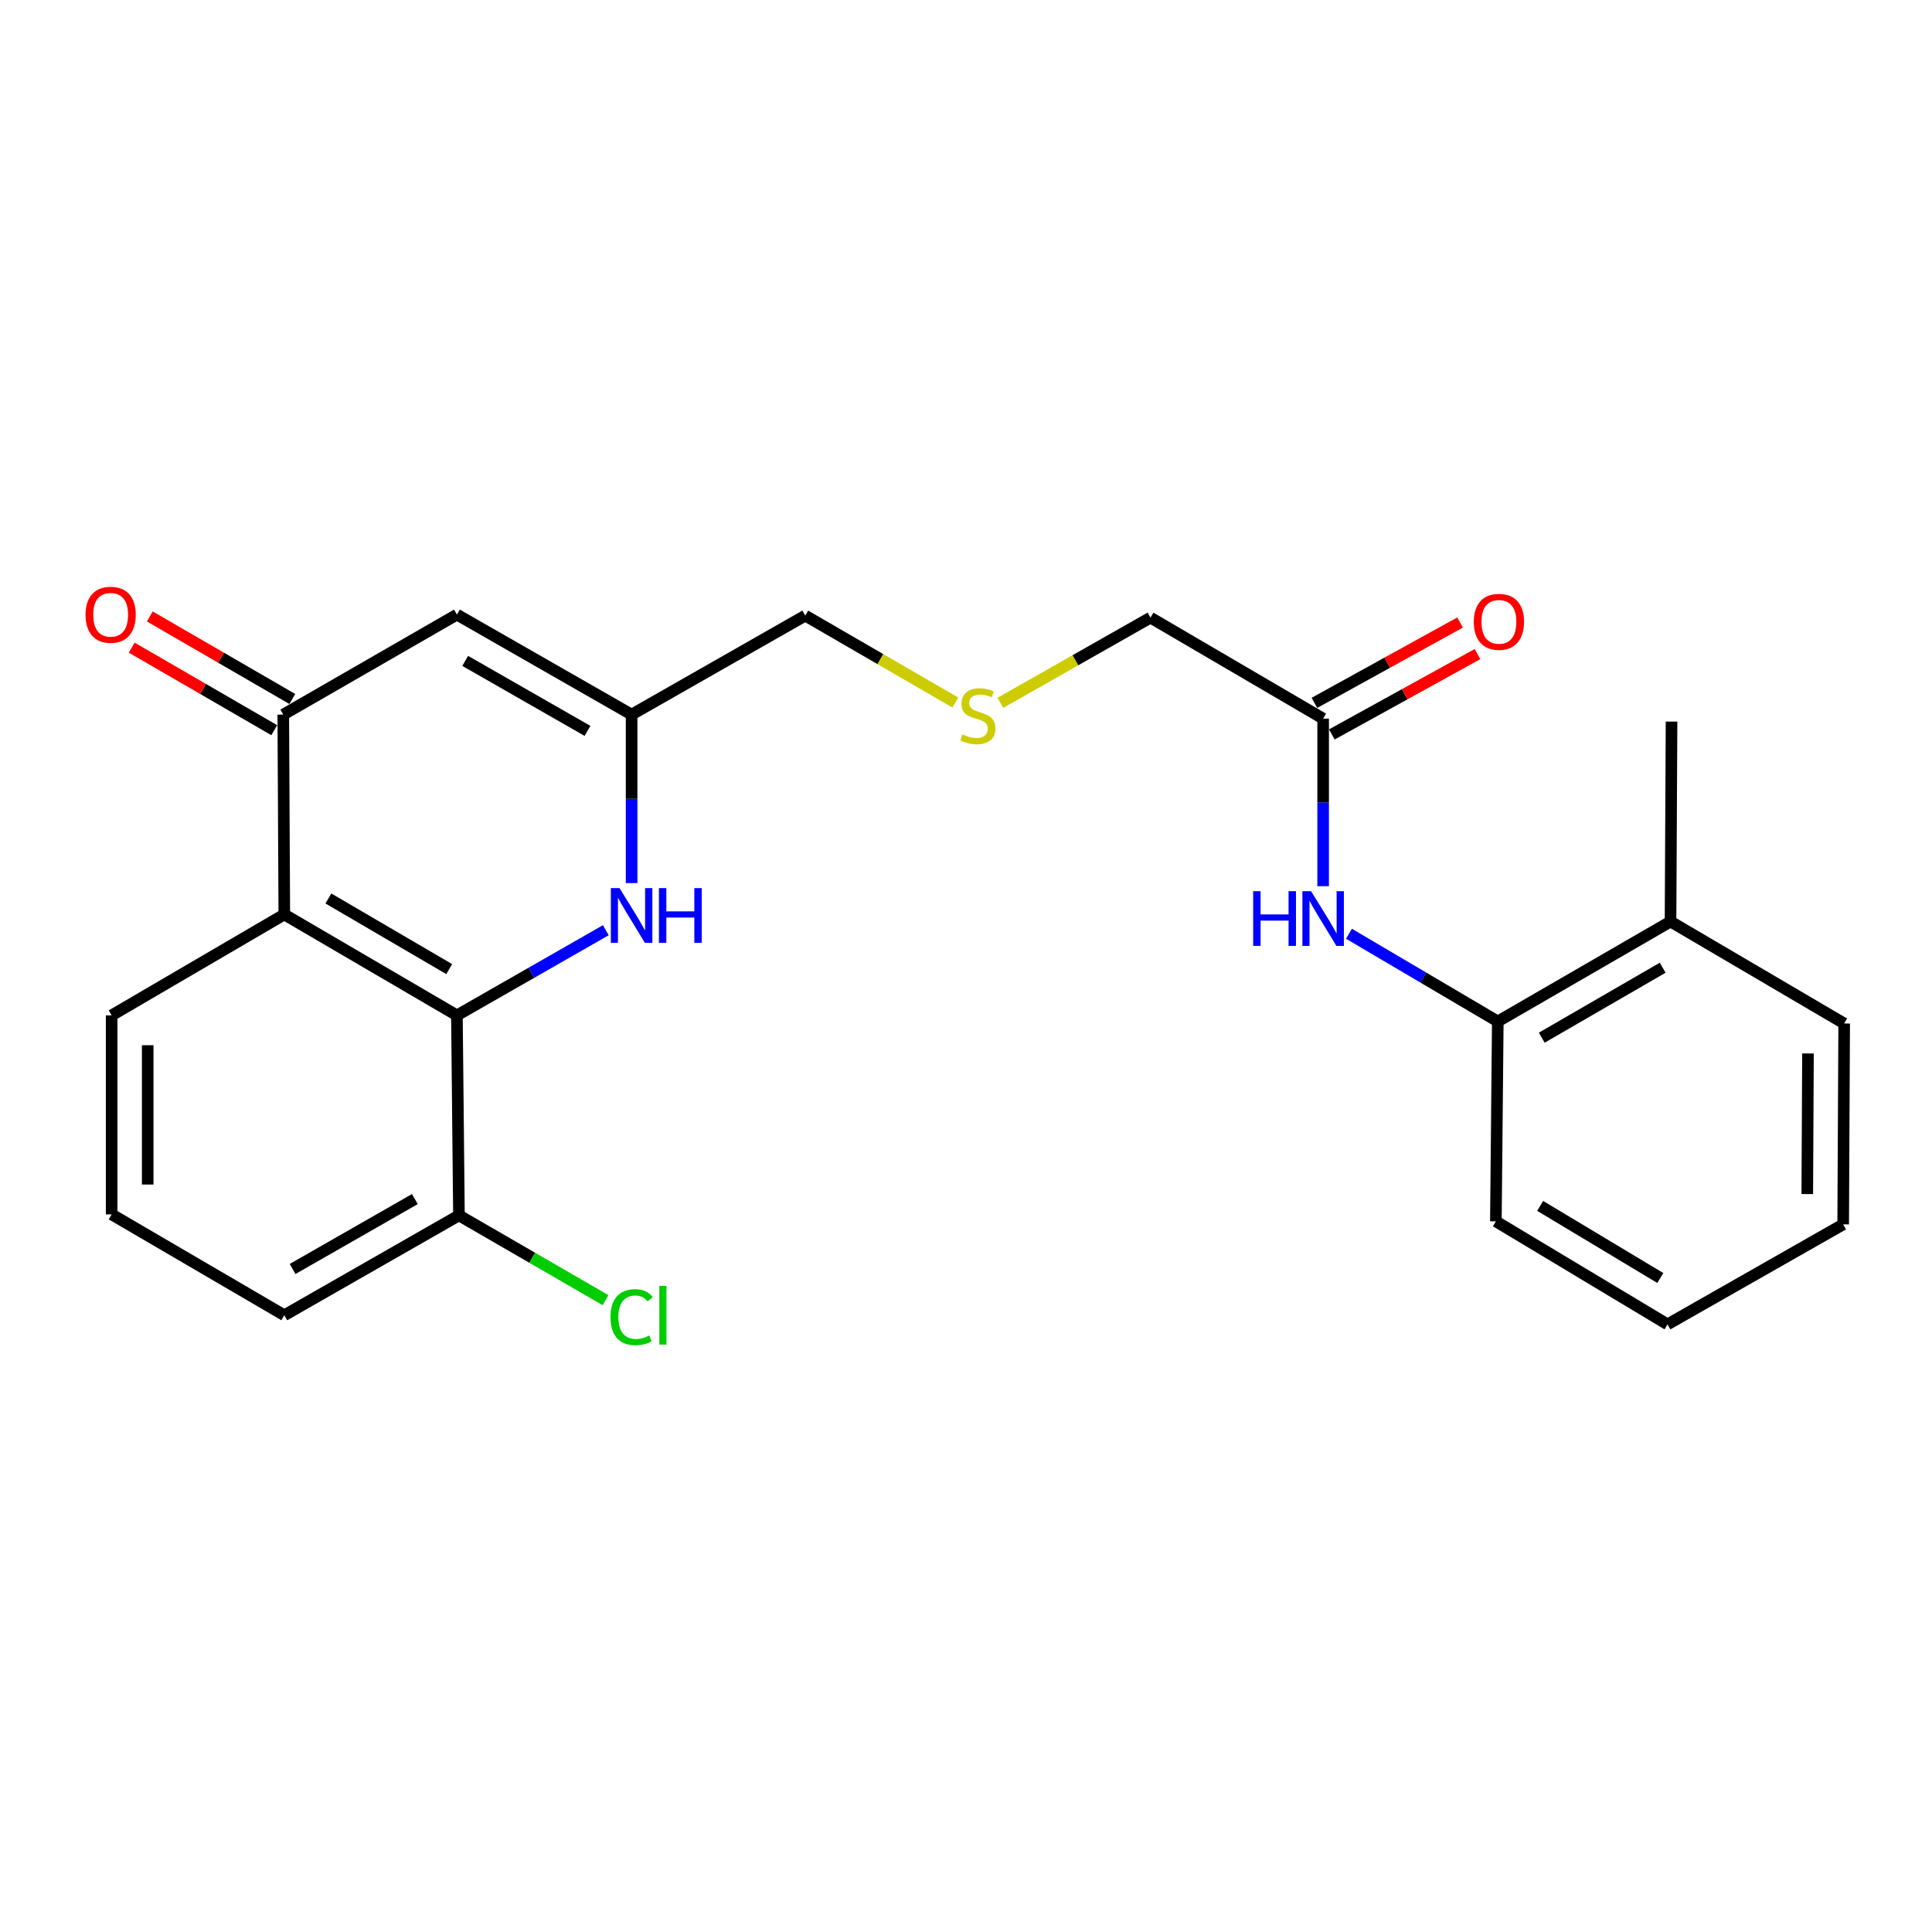 <?xml version='1.0' encoding='iso-8859-1'?>
<svg version='1.1' baseProfile='full'
              xmlns='http://www.w3.org/2000/svg'
                      xmlns:rdkit='http://www.rdkit.org/xml'
                      xmlns:xlink='http://www.w3.org/1999/xlink'
                  xml:space='preserve'
width='1000px' height='1000px' viewBox='0 0 1000 1000'>
<!-- END OF HEADER -->
<rect style='opacity:1.0;fill:#FFFFFF;stroke:none' width='1000' height='1000' x='0' y='0'> </rect>
<path class='bond-0' d='M 236.498,525.555 L 147.154,473.326' style='fill:none;fill-rule:evenodd;stroke:#000000;stroke-width:6px;stroke-linecap:butt;stroke-linejoin:miter;stroke-opacity:1' />
<path class='bond-0' d='M 232.514,501.611 L 169.973,465.05' style='fill:none;fill-rule:evenodd;stroke:#000000;stroke-width:6px;stroke-linecap:butt;stroke-linejoin:miter;stroke-opacity:1' />
<path class='bond-2' d='M 236.498,525.555 L 275.037,503.515' style='fill:none;fill-rule:evenodd;stroke:#000000;stroke-width:6px;stroke-linecap:butt;stroke-linejoin:miter;stroke-opacity:1' />
<path class='bond-2' d='M 275.037,503.515 L 313.576,481.475' style='fill:none;fill-rule:evenodd;stroke:#0000FF;stroke-width:6px;stroke-linecap:butt;stroke-linejoin:miter;stroke-opacity:1' />
<path class='bond-8' d='M 236.498,525.555 L 237.555,629.081' style='fill:none;fill-rule:evenodd;stroke:#000000;stroke-width:6px;stroke-linecap:butt;stroke-linejoin:miter;stroke-opacity:1' />
<path class='bond-1' d='M 147.154,473.326 L 146.625,369.872' style='fill:none;fill-rule:evenodd;stroke:#000000;stroke-width:6px;stroke-linecap:butt;stroke-linejoin:miter;stroke-opacity:1' />
<path class='bond-15' d='M 147.154,473.326 L 57.789,525.555' style='fill:none;fill-rule:evenodd;stroke:#000000;stroke-width:6px;stroke-linecap:butt;stroke-linejoin:miter;stroke-opacity:1' />
<path class='bond-9' d='M 151.301,361.798 L 114.415,340.434' style='fill:none;fill-rule:evenodd;stroke:#000000;stroke-width:6px;stroke-linecap:butt;stroke-linejoin:miter;stroke-opacity:1' />
<path class='bond-9' d='M 114.415,340.434 L 77.529,319.07' style='fill:none;fill-rule:evenodd;stroke:#FF0000;stroke-width:6px;stroke-linecap:butt;stroke-linejoin:miter;stroke-opacity:1' />
<path class='bond-9' d='M 141.949,377.946 L 105.062,356.582' style='fill:none;fill-rule:evenodd;stroke:#000000;stroke-width:6px;stroke-linecap:butt;stroke-linejoin:miter;stroke-opacity:1' />
<path class='bond-9' d='M 105.062,356.582 L 68.176,335.218' style='fill:none;fill-rule:evenodd;stroke:#FF0000;stroke-width:6px;stroke-linecap:butt;stroke-linejoin:miter;stroke-opacity:1' />
<path class='bond-25' d='M 146.625,369.872 L 236.498,318.119' style='fill:none;fill-rule:evenodd;stroke:#000000;stroke-width:6px;stroke-linecap:butt;stroke-linejoin:miter;stroke-opacity:1' />
<path class='bond-4' d='M 326.92,457.085 L 326.92,413.478' style='fill:none;fill-rule:evenodd;stroke:#0000FF;stroke-width:6px;stroke-linecap:butt;stroke-linejoin:miter;stroke-opacity:1' />
<path class='bond-4' d='M 326.92,413.478 L 326.92,369.872' style='fill:none;fill-rule:evenodd;stroke:#000000;stroke-width:6px;stroke-linecap:butt;stroke-linejoin:miter;stroke-opacity:1' />
<path class='bond-3' d='M 236.498,318.119 L 326.92,369.872' style='fill:none;fill-rule:evenodd;stroke:#000000;stroke-width:6px;stroke-linecap:butt;stroke-linejoin:miter;stroke-opacity:1' />
<path class='bond-3' d='M 240.791,342.078 L 304.087,378.305' style='fill:none;fill-rule:evenodd;stroke:#000000;stroke-width:6px;stroke-linecap:butt;stroke-linejoin:miter;stroke-opacity:1' />
<path class='bond-14' d='M 326.92,369.872 L 416.803,318.638' style='fill:none;fill-rule:evenodd;stroke:#000000;stroke-width:6px;stroke-linecap:butt;stroke-linejoin:miter;stroke-opacity:1' />
<path class='bond-5' d='M 684.855,458.684 L 684.855,415.325' style='fill:none;fill-rule:evenodd;stroke:#0000FF;stroke-width:6px;stroke-linecap:butt;stroke-linejoin:miter;stroke-opacity:1' />
<path class='bond-5' d='M 684.855,415.325 L 684.855,371.966' style='fill:none;fill-rule:evenodd;stroke:#000000;stroke-width:6px;stroke-linecap:butt;stroke-linejoin:miter;stroke-opacity:1' />
<path class='bond-7' d='M 698.218,483.306 L 736.737,506.006' style='fill:none;fill-rule:evenodd;stroke:#0000FF;stroke-width:6px;stroke-linecap:butt;stroke-linejoin:miter;stroke-opacity:1' />
<path class='bond-7' d='M 736.737,506.006 L 775.256,528.707' style='fill:none;fill-rule:evenodd;stroke:#000000;stroke-width:6px;stroke-linecap:butt;stroke-linejoin:miter;stroke-opacity:1' />
<path class='bond-6' d='M 684.855,371.966 L 595.49,319.685' style='fill:none;fill-rule:evenodd;stroke:#000000;stroke-width:6px;stroke-linecap:butt;stroke-linejoin:miter;stroke-opacity:1' />
<path class='bond-10' d='M 689.362,380.136 L 727.054,359.344' style='fill:none;fill-rule:evenodd;stroke:#000000;stroke-width:6px;stroke-linecap:butt;stroke-linejoin:miter;stroke-opacity:1' />
<path class='bond-10' d='M 727.054,359.344 L 764.746,338.553' style='fill:none;fill-rule:evenodd;stroke:#FF0000;stroke-width:6px;stroke-linecap:butt;stroke-linejoin:miter;stroke-opacity:1' />
<path class='bond-10' d='M 680.348,363.796 L 718.041,343.005' style='fill:none;fill-rule:evenodd;stroke:#000000;stroke-width:6px;stroke-linecap:butt;stroke-linejoin:miter;stroke-opacity:1' />
<path class='bond-10' d='M 718.041,343.005 L 755.733,322.213' style='fill:none;fill-rule:evenodd;stroke:#FF0000;stroke-width:6px;stroke-linecap:butt;stroke-linejoin:miter;stroke-opacity:1' />
<path class='bond-11' d='M 775.256,528.707 L 864.662,476.985' style='fill:none;fill-rule:evenodd;stroke:#000000;stroke-width:6px;stroke-linecap:butt;stroke-linejoin:miter;stroke-opacity:1' />
<path class='bond-11' d='M 798.012,537.101 L 860.596,500.896' style='fill:none;fill-rule:evenodd;stroke:#000000;stroke-width:6px;stroke-linecap:butt;stroke-linejoin:miter;stroke-opacity:1' />
<path class='bond-18' d='M 775.256,528.707 L 774.261,632.171' style='fill:none;fill-rule:evenodd;stroke:#000000;stroke-width:6px;stroke-linecap:butt;stroke-linejoin:miter;stroke-opacity:1' />
<path class='bond-13' d='M 237.555,629.081 L 275.487,651.022' style='fill:none;fill-rule:evenodd;stroke:#000000;stroke-width:6px;stroke-linecap:butt;stroke-linejoin:miter;stroke-opacity:1' />
<path class='bond-13' d='M 275.487,651.022 L 313.419,672.963' style='fill:none;fill-rule:evenodd;stroke:#00CC00;stroke-width:6px;stroke-linecap:butt;stroke-linejoin:miter;stroke-opacity:1' />
<path class='bond-19' d='M 237.555,629.081 L 147.154,680.772' style='fill:none;fill-rule:evenodd;stroke:#000000;stroke-width:6px;stroke-linecap:butt;stroke-linejoin:miter;stroke-opacity:1' />
<path class='bond-19' d='M 214.732,620.635 L 151.451,656.819' style='fill:none;fill-rule:evenodd;stroke:#000000;stroke-width:6px;stroke-linecap:butt;stroke-linejoin:miter;stroke-opacity:1' />
<path class='bond-20' d='M 864.662,476.985 L 865.191,373.49' style='fill:none;fill-rule:evenodd;stroke:#000000;stroke-width:6px;stroke-linecap:butt;stroke-linejoin:miter;stroke-opacity:1' />
<path class='bond-21' d='M 864.662,476.985 L 954.545,529.764' style='fill:none;fill-rule:evenodd;stroke:#000000;stroke-width:6px;stroke-linecap:butt;stroke-linejoin:miter;stroke-opacity:1' />
<path class='bond-12' d='M 494.485,363.636 L 455.644,341.137' style='fill:none;fill-rule:evenodd;stroke:#CCCC00;stroke-width:6px;stroke-linecap:butt;stroke-linejoin:miter;stroke-opacity:1' />
<path class='bond-12' d='M 455.644,341.137 L 416.803,318.638' style='fill:none;fill-rule:evenodd;stroke:#000000;stroke-width:6px;stroke-linecap:butt;stroke-linejoin:miter;stroke-opacity:1' />
<path class='bond-16' d='M 517.795,363.78 L 556.643,341.732' style='fill:none;fill-rule:evenodd;stroke:#CCCC00;stroke-width:6px;stroke-linecap:butt;stroke-linejoin:miter;stroke-opacity:1' />
<path class='bond-16' d='M 556.643,341.732 L 595.49,319.685' style='fill:none;fill-rule:evenodd;stroke:#000000;stroke-width:6px;stroke-linecap:butt;stroke-linejoin:miter;stroke-opacity:1' />
<path class='bond-24' d='M 57.789,525.555 L 57.789,628.563' style='fill:none;fill-rule:evenodd;stroke:#000000;stroke-width:6px;stroke-linecap:butt;stroke-linejoin:miter;stroke-opacity:1' />
<path class='bond-24' d='M 76.45,541.006 L 76.45,613.112' style='fill:none;fill-rule:evenodd;stroke:#000000;stroke-width:6px;stroke-linecap:butt;stroke-linejoin:miter;stroke-opacity:1' />
<path class='bond-17' d='M 57.789,628.563 L 147.154,680.772' style='fill:none;fill-rule:evenodd;stroke:#000000;stroke-width:6px;stroke-linecap:butt;stroke-linejoin:miter;stroke-opacity:1' />
<path class='bond-22' d='M 774.261,632.171 L 863.097,685.489' style='fill:none;fill-rule:evenodd;stroke:#000000;stroke-width:6px;stroke-linecap:butt;stroke-linejoin:miter;stroke-opacity:1' />
<path class='bond-22' d='M 797.19,624.168 L 859.375,661.491' style='fill:none;fill-rule:evenodd;stroke:#000000;stroke-width:6px;stroke-linecap:butt;stroke-linejoin:miter;stroke-opacity:1' />
<path class='bond-26' d='M 954.545,529.764 L 954.027,633.736' style='fill:none;fill-rule:evenodd;stroke:#000000;stroke-width:6px;stroke-linecap:butt;stroke-linejoin:miter;stroke-opacity:1' />
<path class='bond-26' d='M 935.807,545.267 L 935.444,618.047' style='fill:none;fill-rule:evenodd;stroke:#000000;stroke-width:6px;stroke-linecap:butt;stroke-linejoin:miter;stroke-opacity:1' />
<path class='bond-23' d='M 863.097,685.489 L 954.027,633.736' style='fill:none;fill-rule:evenodd;stroke:#000000;stroke-width:6px;stroke-linecap:butt;stroke-linejoin:miter;stroke-opacity:1' />
<path  class='atom-3' d='M 320.66 459.684
L 329.94 474.684
Q 330.86 476.164, 332.34 478.844
Q 333.82 481.524, 333.9 481.684
L 333.9 459.684
L 337.66 459.684
L 337.66 488.004
L 333.78 488.004
L 323.82 471.604
Q 322.66 469.684, 321.42 467.484
Q 320.22 465.284, 319.86 464.604
L 319.86 488.004
L 316.18 488.004
L 316.18 459.684
L 320.66 459.684
' fill='#0000FF'/>
<path  class='atom-3' d='M 341.06 459.684
L 344.9 459.684
L 344.9 471.724
L 359.38 471.724
L 359.38 459.684
L 363.22 459.684
L 363.22 488.004
L 359.38 488.004
L 359.38 474.924
L 344.9 474.924
L 344.9 488.004
L 341.06 488.004
L 341.06 459.684
' fill='#0000FF'/>
<path  class='atom-6' d='M 648.635 461.27
L 652.475 461.27
L 652.475 473.31
L 666.955 473.31
L 666.955 461.27
L 670.795 461.27
L 670.795 489.59
L 666.955 489.59
L 666.955 476.51
L 652.475 476.51
L 652.475 489.59
L 648.635 489.59
L 648.635 461.27
' fill='#0000FF'/>
<path  class='atom-6' d='M 678.595 461.27
L 687.875 476.27
Q 688.795 477.75, 690.275 480.43
Q 691.755 483.11, 691.835 483.27
L 691.835 461.27
L 695.595 461.27
L 695.595 489.59
L 691.715 489.59
L 681.755 473.19
Q 680.595 471.27, 679.355 469.07
Q 678.155 466.87, 677.795 466.19
L 677.795 489.59
L 674.115 489.59
L 674.115 461.27
L 678.595 461.27
' fill='#0000FF'/>
<path  class='atom-10' d='M 44.271 318.199
Q 44.271 311.399, 47.631 307.599
Q 50.991 303.799, 57.271 303.799
Q 63.551 303.799, 66.911 307.599
Q 70.271 311.399, 70.271 318.199
Q 70.271 325.079, 66.871 328.999
Q 63.471 332.879, 57.271 332.879
Q 51.031 332.879, 47.631 328.999
Q 44.271 325.119, 44.271 318.199
M 57.271 329.679
Q 61.591 329.679, 63.911 326.799
Q 66.271 323.879, 66.271 318.199
Q 66.271 312.639, 63.911 309.839
Q 61.591 306.999, 57.271 306.999
Q 52.951 306.999, 50.591 309.799
Q 48.271 312.599, 48.271 318.199
Q 48.271 323.919, 50.591 326.799
Q 52.951 329.679, 57.271 329.679
' fill='#FF0000'/>
<path  class='atom-11' d='M 762.837 321.859
Q 762.837 315.059, 766.197 311.259
Q 769.557 307.459, 775.837 307.459
Q 782.117 307.459, 785.477 311.259
Q 788.837 315.059, 788.837 321.859
Q 788.837 328.739, 785.437 332.659
Q 782.037 336.539, 775.837 336.539
Q 769.597 336.539, 766.197 332.659
Q 762.837 328.779, 762.837 321.859
M 775.837 333.339
Q 780.157 333.339, 782.477 330.459
Q 784.837 327.539, 784.837 321.859
Q 784.837 316.299, 782.477 313.499
Q 780.157 310.659, 775.837 310.659
Q 771.517 310.659, 769.157 313.459
Q 766.837 316.259, 766.837 321.859
Q 766.837 327.579, 769.157 330.459
Q 771.517 333.339, 775.837 333.339
' fill='#FF0000'/>
<path  class='atom-13' d='M 498.147 380.11
Q 498.467 380.23, 499.787 380.79
Q 501.107 381.35, 502.547 381.71
Q 504.027 382.03, 505.467 382.03
Q 508.147 382.03, 509.707 380.75
Q 511.267 379.43, 511.267 377.15
Q 511.267 375.59, 510.467 374.63
Q 509.707 373.67, 508.507 373.15
Q 507.307 372.63, 505.307 372.03
Q 502.787 371.27, 501.267 370.55
Q 499.787 369.83, 498.707 368.31
Q 497.667 366.79, 497.667 364.23
Q 497.667 360.67, 500.067 358.47
Q 502.507 356.27, 507.307 356.27
Q 510.587 356.27, 514.307 357.83
L 513.387 360.91
Q 509.987 359.51, 507.427 359.51
Q 504.667 359.51, 503.147 360.67
Q 501.627 361.79, 501.667 363.75
Q 501.667 365.27, 502.427 366.19
Q 503.227 367.11, 504.347 367.63
Q 505.507 368.15, 507.427 368.75
Q 509.987 369.55, 511.507 370.35
Q 513.027 371.15, 514.107 372.79
Q 515.227 374.39, 515.227 377.15
Q 515.227 381.07, 512.587 383.19
Q 509.987 385.27, 505.627 385.27
Q 503.107 385.27, 501.187 384.71
Q 499.307 384.19, 497.067 383.27
L 498.147 380.11
' fill='#CCCC00'/>
<path  class='atom-14' d='M 316 681.752
Q 316 674.712, 319.28 671.032
Q 322.6 667.312, 328.88 667.312
Q 334.72 667.312, 337.84 671.432
L 335.2 673.592
Q 332.92 670.592, 328.88 670.592
Q 324.6 670.592, 322.32 673.472
Q 320.08 676.312, 320.08 681.752
Q 320.08 687.352, 322.4 690.232
Q 324.76 693.112, 329.32 693.112
Q 332.44 693.112, 336.08 691.232
L 337.2 694.232
Q 335.72 695.192, 333.48 695.752
Q 331.24 696.312, 328.76 696.312
Q 322.6 696.312, 319.28 692.552
Q 316 688.792, 316 681.752
' fill='#00CC00'/>
<path  class='atom-14' d='M 341.28 665.592
L 344.96 665.592
L 344.96 695.952
L 341.28 695.952
L 341.28 665.592
' fill='#00CC00'/>
</svg>
